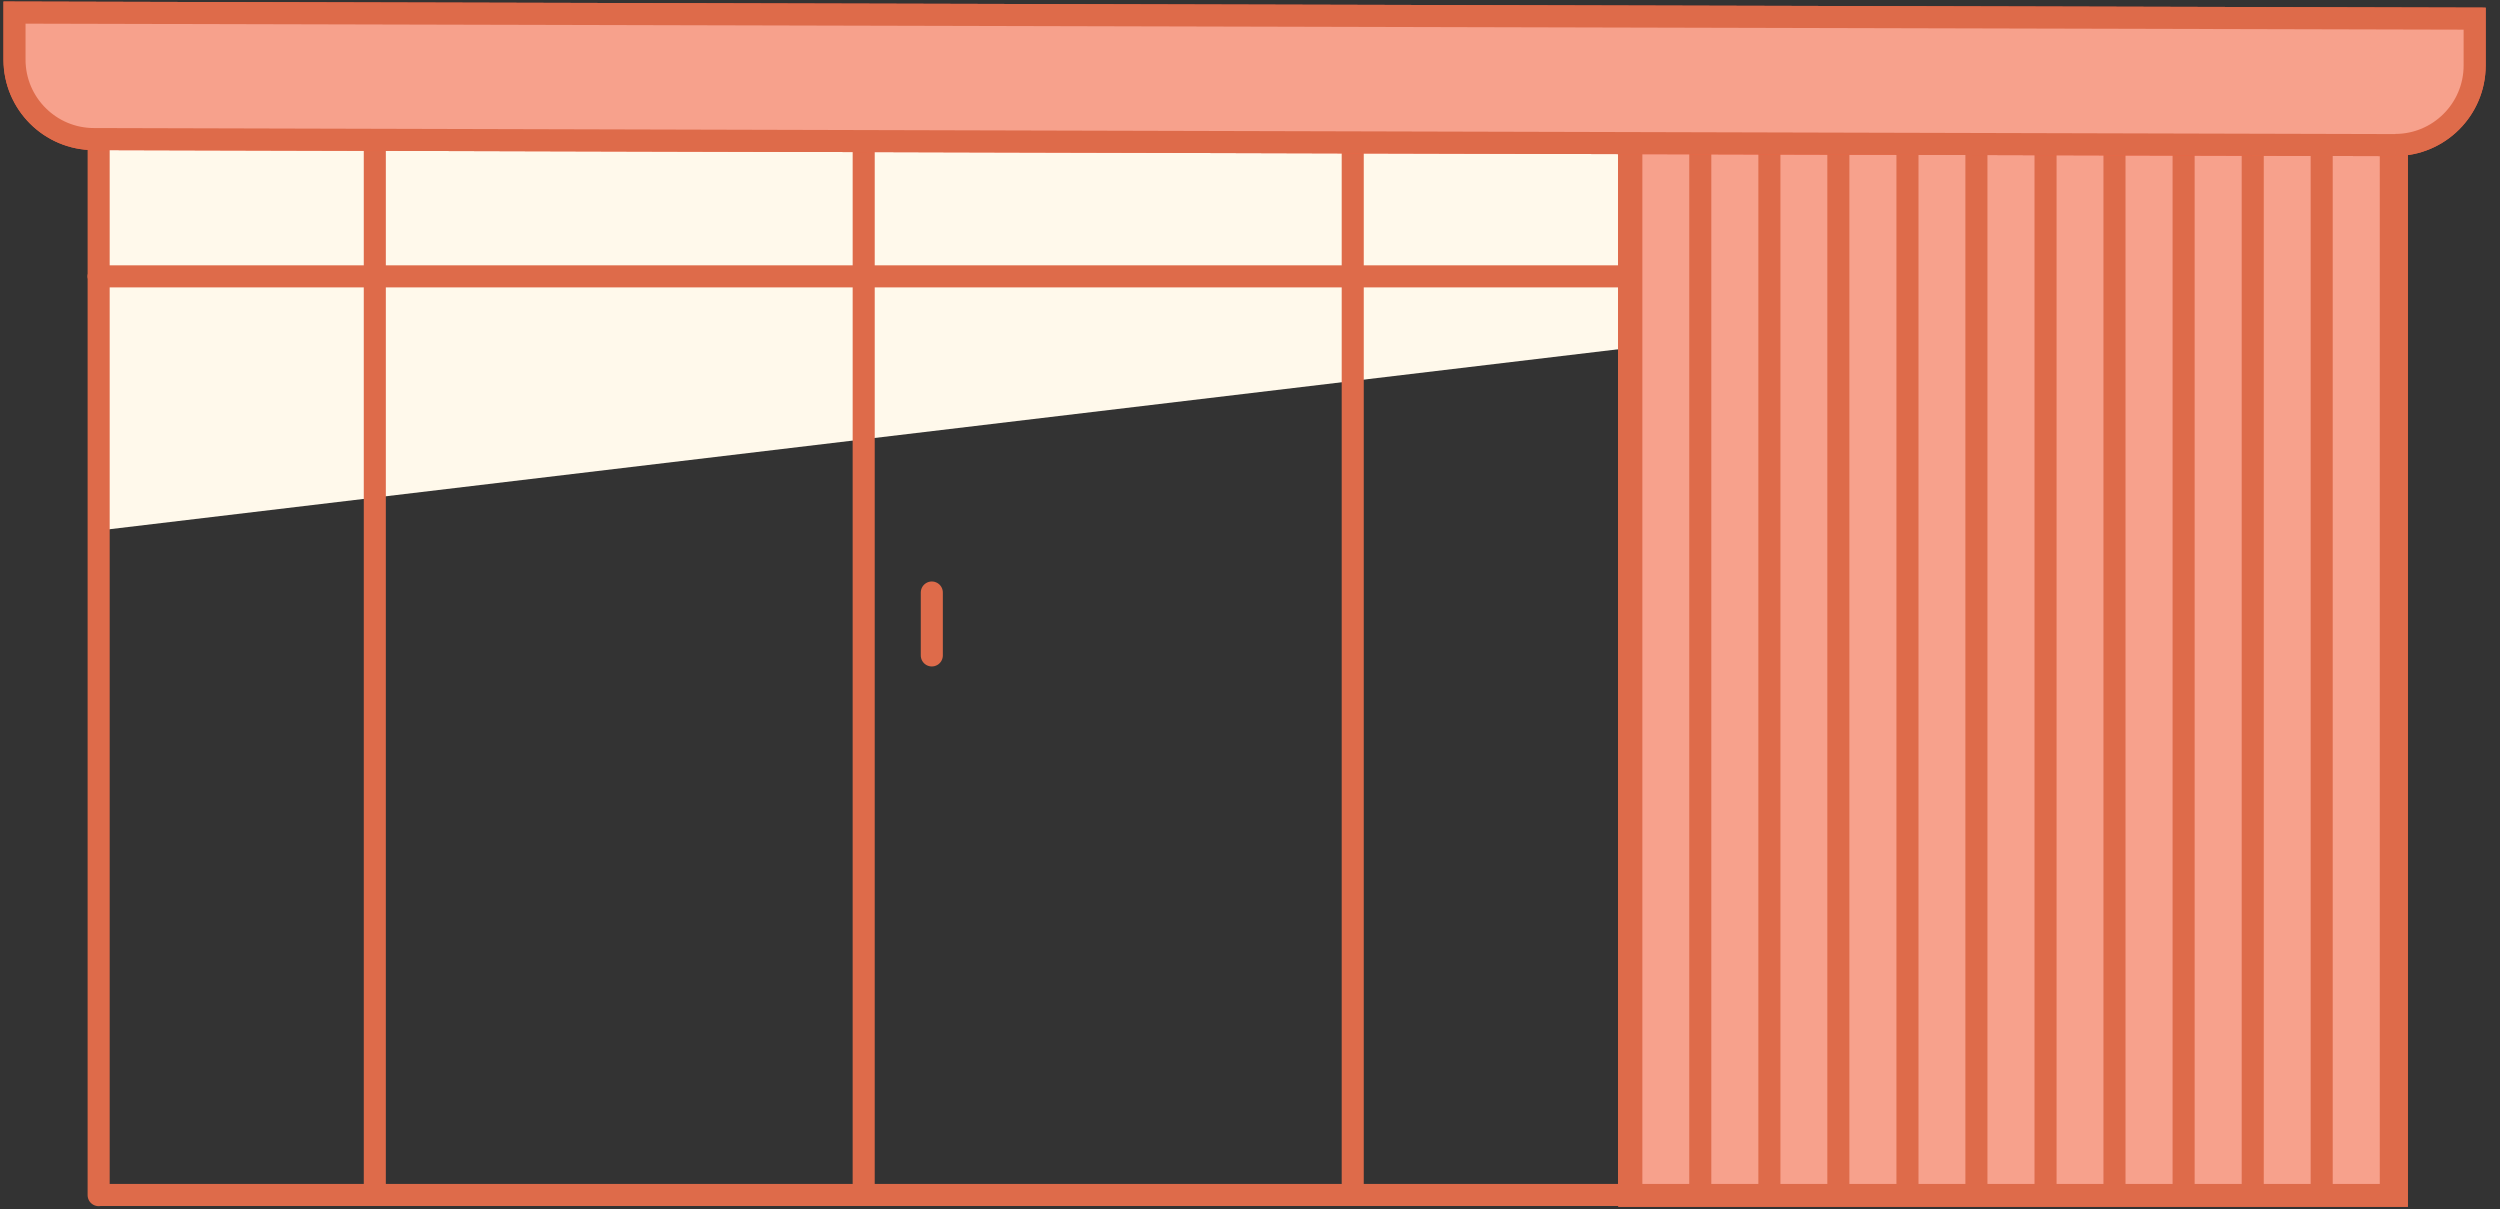 <svg width="153" height="74" viewBox="0 0 153 74" fill="none" xmlns="http://www.w3.org/2000/svg">
<rect x="0" y="0" width="153" height="74" fill="#333333" stroke="none"/>
<g id="Group 24573">
<path id="Vector" d="M99.898 21.272L5.838 32.492V1.832H99.898V21.272Z" fill="#FFF9EB"/>
<path id="Vector_2" d="M146.687 7.471H99.717V73.181H146.687V7.471Z" fill="#F7A18C"/>
<path id="Vector_3" d="M146.687 7.471H99.717V73.181H146.687V7.471Z" stroke="#F26140" stroke-width="1.35" stroke-miterlimit="10"/>
<path id="Vector_4" d="M146.687 7.471H99.717V73.181H146.687V7.471Z" stroke="#DE6B4A" stroke-width="1.35" stroke-miterlimit="10"/>
<path id="Vector_5" d="M142.087 73.132H146.317V7.572H142.087M142.087 73.132V7.572M142.087 73.132H137.867M142.087 7.572H137.867M137.867 73.132V7.572M137.867 73.132H133.637M137.867 7.572H133.637M133.637 73.132V7.572M133.637 73.132H129.407M133.637 7.572H129.407M129.407 73.132V7.572M129.407 73.132H125.187M129.407 7.572H125.187M125.187 73.132V7.572M125.187 73.132H120.957M125.187 7.572H120.957M120.957 73.132V7.572M120.957 73.132H116.737M120.957 7.572H116.737M116.737 73.132V7.572M116.737 73.132H112.507M116.737 7.572H112.507M112.507 73.132V7.572M112.507 73.132H108.287M112.507 7.572H108.287M108.287 73.132V7.572M108.287 73.132H104.057M108.287 7.572H104.057M104.057 73.132V7.572M104.057 73.132H99.838V7.572H104.057M99.838 16.912H6.017M57.027 36.262V40.112M22.938 73.132V7.622M52.858 73.132V7.622M82.787 73.132V7.622M6.037 73.132H99.698V7.622H6.037V73.142V73.132Z" stroke="#DE6B4A" stroke-width="1.35" stroke-linecap="round" stroke-linejoin="round"/>
<g id="Group">
<path id="Vector_6" d="M146.588 8.881L5.748 8.511C3.068 8.511 0.888 6.331 0.888 3.651V0.771L151.448 1.141V4.011C151.448 6.691 149.268 8.871 146.588 8.871" fill="#D1A694"/>
<path id="Vector_7" d="M146.588 8.881L5.748 8.511C3.068 8.511 0.888 6.331 0.888 3.651V0.771L151.448 1.141V4.011C151.448 6.691 149.268 8.871 146.588 8.871" stroke="#F26140" stroke-width="1.35" stroke-miterlimit="10"/>
<path id="Vector_8" d="M146.588 8.881L5.748 8.511C3.068 8.511 0.888 6.331 0.888 3.651V0.771L151.448 1.141V4.011C151.448 6.691 149.268 8.871 146.588 8.871" fill="#F7A18C"/>
<path id="Vector_9" d="M146.588 8.881L5.748 8.511C3.068 8.511 0.888 6.331 0.888 3.651V0.771L151.448 1.141V4.011C151.448 6.691 149.268 8.871 146.588 8.871" stroke="#DE6B4A" stroke-width="1.35" stroke-miterlimit="10"/>
</g>
</g>
</svg>
